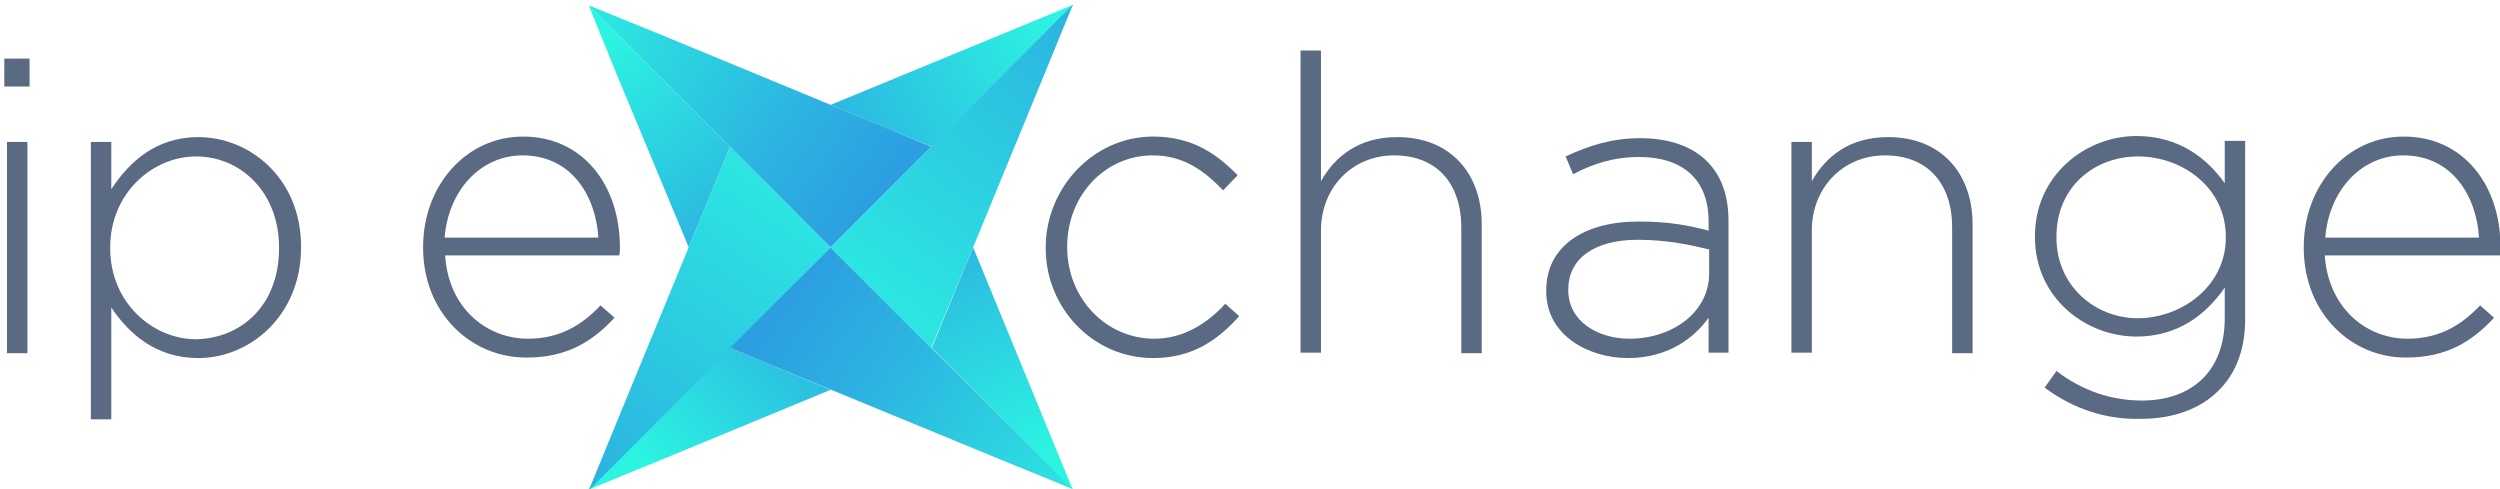 <?xml version="1.0" encoding="utf-8"?>
<!-- Generator: Adobe Illustrator 22.0.1, SVG Export Plug-In . SVG Version: 6.00 Build 0)  -->
<svg version="1.1" id="Layer_1" xmlns="http://www.w3.org/2000/svg" xmlns:xlink="http://www.w3.org/1999/xlink" x="0px" y="0px"
	 viewBox="0 0 465 91" style="enable-background:new 0 0 465 91;" xml:space="preserve">
<style type="text/css">
	.st0{fill:#5A6A82;}
	.st1{fill:url(#SVGID_1_);}
	.st2{fill:url(#SVGID_2_);}
	.st3{fill:url(#SVGID_3_);}
	.st4{fill:url(#SVGID_4_);}
	.st5{fill:url(#SVGID_5_);}
	.st6{fill:#261B54;}
	.st7{fill:url(#SVGID_6_);}
	.st8{fill:url(#SVGID_7_);}
	.st9{fill:url(#SVGID_8_);}
	.st10{fill:url(#SVGID_9_);}
	.st11{fill:url(#SVGID_10_);}
	.st12{fill:url(#SVGID_11_);}
</style>
<path class="st0" d="M0.8,10.9h4.7v5.2H0.8V10.9z M1.3,26.4h3.8v39.3H1.3V26.4z"/>
<path class="st0" d="M16.9,26.4h3.8v8.8c3.4-5.2,8.4-9.7,16.2-9.7c9.5,0,19.1,7.6,19.1,20.4V46c0,12.8-9.6,20.6-19.1,20.6
	c-7.9,0-12.9-4.5-16.2-9.4V78h-3.8V26.4z M51.9,46.2V46c0-10.3-7.2-16.9-15.4-16.9c-8.2,0-16,6.9-16,16.9v0.2
	c0,10.1,7.9,16.9,16,16.9C45,62.9,51.9,56.7,51.9,46.2z"/>
<path class="st0" d="M78.7,46.1v-0.2c0-11.4,8-20.5,18.6-20.5c11,0,18,8.9,18,20.6c0,0.7,0,0.9-0.1,1.5H82.8
	C83.4,57.3,90.5,63,98.2,63c6.1,0,10.2-2.7,13.5-6.2l2.6,2.3c-4,4.3-8.7,7.4-16.3,7.4C87.7,66.6,78.7,58.3,78.7,46.1z M111.3,44.2
	c-0.5-7.9-5.1-15.3-14.1-15.3c-7.8,0-13.8,6.5-14.5,15.3H111.3z"/>
<path class="st0" d="M194.5,46.2V46c0-11,8.8-20.6,20-20.6c7.4,0,12,3.4,15.7,7.2l-2.7,2.8c-3.4-3.5-7.2-6.5-13.1-6.5
	c-8.9,0-15.9,7.5-15.9,16.9V46c0,9.5,7.2,17,16.2,17c5.5,0,9.9-2.9,13.2-6.5l2.6,2.3c-4,4.5-8.8,7.8-16,7.8
	C203.2,66.6,194.5,57.2,194.5,46.2z"/>
<path class="st0" d="M241.9,9.4h3.8v24.3c2.6-4.6,7-8.2,14.2-8.2c9.9,0,15.7,6.8,15.7,16.2v24h-3.8V42.3c0-8.1-4.5-13.4-12.5-13.4
	c-7.7,0-13.6,5.9-13.6,14v22.7h-3.8V9.4z"/>
<path class="st0" d="M287.6,54.2v-0.2c0-8.2,7-12.8,17.2-12.8c5.5,0,9.2,0.7,13,1.7v-1.7c0-7.9-4.9-12-12.9-12
	c-4.8,0-8.7,1.3-12.3,3.2l-1.4-3.3c4.3-2,8.6-3.4,13.9-3.4c5.3,0,9.6,1.5,12.4,4.3c2.6,2.6,4,6.2,4,11.1v24.5h-3.7v-6.5
	c-2.7,3.8-7.6,7.5-15,7.5C295.5,66.6,287.6,62.4,287.6,54.2z M317.9,50.9v-4.5c-3.3-0.8-7.7-1.8-13.3-1.8c-8.3,0-12.9,3.7-12.9,9.2
	V54c0,5.7,5.4,9,11.4,9C311,63,317.9,58.1,317.9,50.9z"/>
<path class="st0" d="M333.2,26.4h3.8v7.3c2.6-4.6,7-8.2,14.2-8.2c9.9,0,15.7,6.8,15.7,16.2v24h-3.8V42.3c0-8.1-4.5-13.4-12.5-13.4
	c-7.7,0-13.6,5.9-13.6,14v22.7h-3.8V26.4z"/>
<path class="st0" d="M380.3,72.1l2.2-3.1c4.7,3.6,10.1,5.5,15.9,5.5c9,0,15.4-5.2,15.4-15.3v-5.7c-3.4,4.9-8.6,9.1-16.4,9.1
	c-9.5,0-18.9-7.2-18.9-18.5v-0.2c0-11.3,9.4-18.6,18.9-18.6c7.9,0,13.2,4.2,16.4,8.8v-7.9h3.8v33.2c0,5.7-1.8,10.2-5,13.3
	c-3.4,3.4-8.5,5.2-14.3,5.2C391.8,78.1,385.7,76.1,380.3,72.1z M414,44.2V44c0-9.1-8.1-14.9-16.3-14.9c-8.2,0-15.2,5.7-15.2,14.9
	v0.2c0,8.9,7.1,15,15.2,15C406,59.1,414,53.1,414,44.2z"/>
<path class="st0" d="M428.5,46.1v-0.2c0-11.4,8-20.5,18.6-20.5c11,0,18,8.9,18,20.6c0,0.7,0,0.9-0.1,1.5h-32.6
	c0.7,9.8,7.7,15.5,15.4,15.5c6.1,0,10.2-2.7,13.5-6.2l2.6,2.3c-4,4.3-8.7,7.4-16.3,7.4C437.4,66.6,428.5,58.3,428.5,46.1z
	 M461.1,44.2c-0.5-7.9-5.1-15.3-14.1-15.3c-7.8,0-13.8,6.5-14.5,15.3H461.1z"/>
<g>
	<linearGradient id="SVGID_1_" gradientUnits="userSpaceOnUse" x1="191.839" y1="87.848" x2="172.205" y2="44.505">
		<stop  offset="3.919654e-02" style="stop-color:#2CF4E1"/>
		<stop  offset="1" style="stop-color:#2CB2E1"/>
	</linearGradient>
	<polygon class="st1" points="199.5,91 173.3,64.7 181,46 	"/>
	
		<linearGradient id="SVGID_2_" gradientUnits="userSpaceOnUse" x1="-3443.764" y1="7012.931" x2="-3436.465" y2="6968.133" gradientTransform="matrix(-0.707 0.707 -0.707 -0.707 2633.351 7399.578)">
		<stop  offset="3.919654e-02" style="stop-color:#2CF4E1"/>
		<stop  offset="1" style="stop-color:#2CB2E1"/>
	</linearGradient>
	<path class="st2" d="M109.5,1c0,0,4.4,10.8,5.4,13.3L128.1,46l7.7-18.7L109.5,1z"/>
	<linearGradient id="SVGID_3_" gradientUnits="userSpaceOnUse" x1="152.381" y1="61.111" x2="122.555" y2="91.32">
		<stop  offset="0" style="stop-color:#2CB2E1"/>
		<stop  offset="0.961" style="stop-color:#2CF4E1"/>
	</linearGradient>
	<path class="st3" d="M144.2,68.2C144.2,68.2,144.2,68.2,144.2,68.2l-8.4-3.5l-26.4,26.4c0,0,10.9-4.5,13.4-5.5l31.7-13.1
		L144.2,68.2z"/>
	<linearGradient id="SVGID_4_" gradientUnits="userSpaceOnUse" x1="145.198" y1="36.566" x2="109.968" y2="89.411">
		<stop  offset="0" style="stop-color:#2CE5E1"/>
		<stop  offset="1" style="stop-color:#2CB2E1"/>
	</linearGradient>
	<path class="st4" d="M142.2,33.7l-6.4-6.4L128.1,46L115,77.8c-1,2.5-5.5,13.4-5.5,13.4l26.4-26.4v0L154.5,46L142.2,33.7z"/>
	<linearGradient id="SVGID_5_" gradientUnits="userSpaceOnUse" x1="198.842" y1="4.93" x2="154.996" y2="28.098">
		<stop  offset="3.919654e-02" style="stop-color:#2CF4E1"/>
		<stop  offset="1" style="stop-color:#2CB2E1"/>
	</linearGradient>
	<polygon class="st5" points="199.6,0.9 173.3,27.3 154.5,19.5 	"/>
	<polygon class="st6" points="142.2,33.7 142.2,33.7 154.5,46 154.5,46 	"/>
	<linearGradient id="SVGID_6_" gradientUnits="userSpaceOnUse" x1="115.623" y1="1.597" x2="163.628" y2="36.44">
		<stop  offset="0" style="stop-color:#2CE5E1"/>
		<stop  offset="0.659" style="stop-color:#2CB2E1"/>
		<stop  offset="1" style="stop-color:#2C9EE1"/>
	</linearGradient>
	<path class="st7" d="M164.9,23.8L164.9,23.8l-10.4-4.3L122.8,6.4c-2.5-1-13.3-5.4-13.3-5.4l32.7,32.7L154.5,46l0,0l12.3-12.3
		l6.4-6.4L164.9,23.8z"/>
	<linearGradient id="SVGID_7_" gradientUnits="userSpaceOnUse" x1="145.366" y1="55.514" x2="199.033" y2="92.347">
		<stop  offset="0" style="stop-color:#2C9EE1"/>
		<stop  offset="0.341" style="stop-color:#2CB2E1"/>
		<stop  offset="1" style="stop-color:#2CE5E1"/>
	</linearGradient>
	<path class="st8" d="M166.8,58.3L166.8,58.3L166.8,58.3L154.5,46l-12.3,12.3l-6.4,6.4l8.4,3.5l10.4,4.3l31.8,13.1
		c2.5,1,13.2,5.4,13.2,5.4L166.8,58.3z"/>
	<polygon class="st6" points="154.5,46 154.5,46 154.5,46 154.5,46 	"/>
	
		<linearGradient id="SVGID_8_" gradientUnits="userSpaceOnUse" x1="-5529.363" y1="4057.117" x2="-5529.327" y2="4057.473" gradientTransform="matrix(0.707 -0.707 0.707 0.707 1195.444 -6732.758)">
		<stop  offset="1.075300e-02" style="stop-color:#06899F"/>
		<stop  offset="1" style="stop-color:#83D3ED"/>
	</linearGradient>
	<polygon class="st9" points="154.5,46 154.5,46 154.5,46 154.5,46 	"/>
	
		<linearGradient id="SVGID_9_" gradientUnits="userSpaceOnUse" x1="-3446.984" y1="6952.414" x2="-3446.935" y2="6952.898" gradientTransform="matrix(-0.707 0.707 -0.707 -0.707 2633.351 7399.578)">
		<stop  offset="1.075300e-02" style="stop-color:#06899F"/>
		<stop  offset="1" style="stop-color:#83D3ED"/>
	</linearGradient>
	<polygon class="st10" points="154.5,46 154.5,46 154.5,46 154.5,46 	"/>
	
		<linearGradient id="SVGID_10_" gradientUnits="userSpaceOnUse" x1="-5529.362" y1="4057.117" x2="-5529.314" y2="4057.6" gradientTransform="matrix(0.707 -0.707 0.707 0.707 1195.444 -6732.758)">
		<stop  offset="1.075300e-02" style="stop-color:#06899F"/>
		<stop  offset="1" style="stop-color:#83D3ED"/>
	</linearGradient>
	<polygon class="st11" points="154.5,46 154.5,46 154.5,46 154.5,46 	"/>
	<linearGradient id="SVGID_11_" gradientUnits="userSpaceOnUse" x1="164.845" y1="54.053" x2="201.817" y2="2.951">
		<stop  offset="0" style="stop-color:#2CE5E1"/>
		<stop  offset="1" style="stop-color:#2CB2E1"/>
	</linearGradient>
	<path class="st12" d="M166.8,33.7L154.5,46l12.3,12.3l6.4,6.4L181,46l0,0l13.1-31.8c1-2.5,5.5-13.4,5.5-13.4L166.8,33.7z"/>
</g>
</svg>
